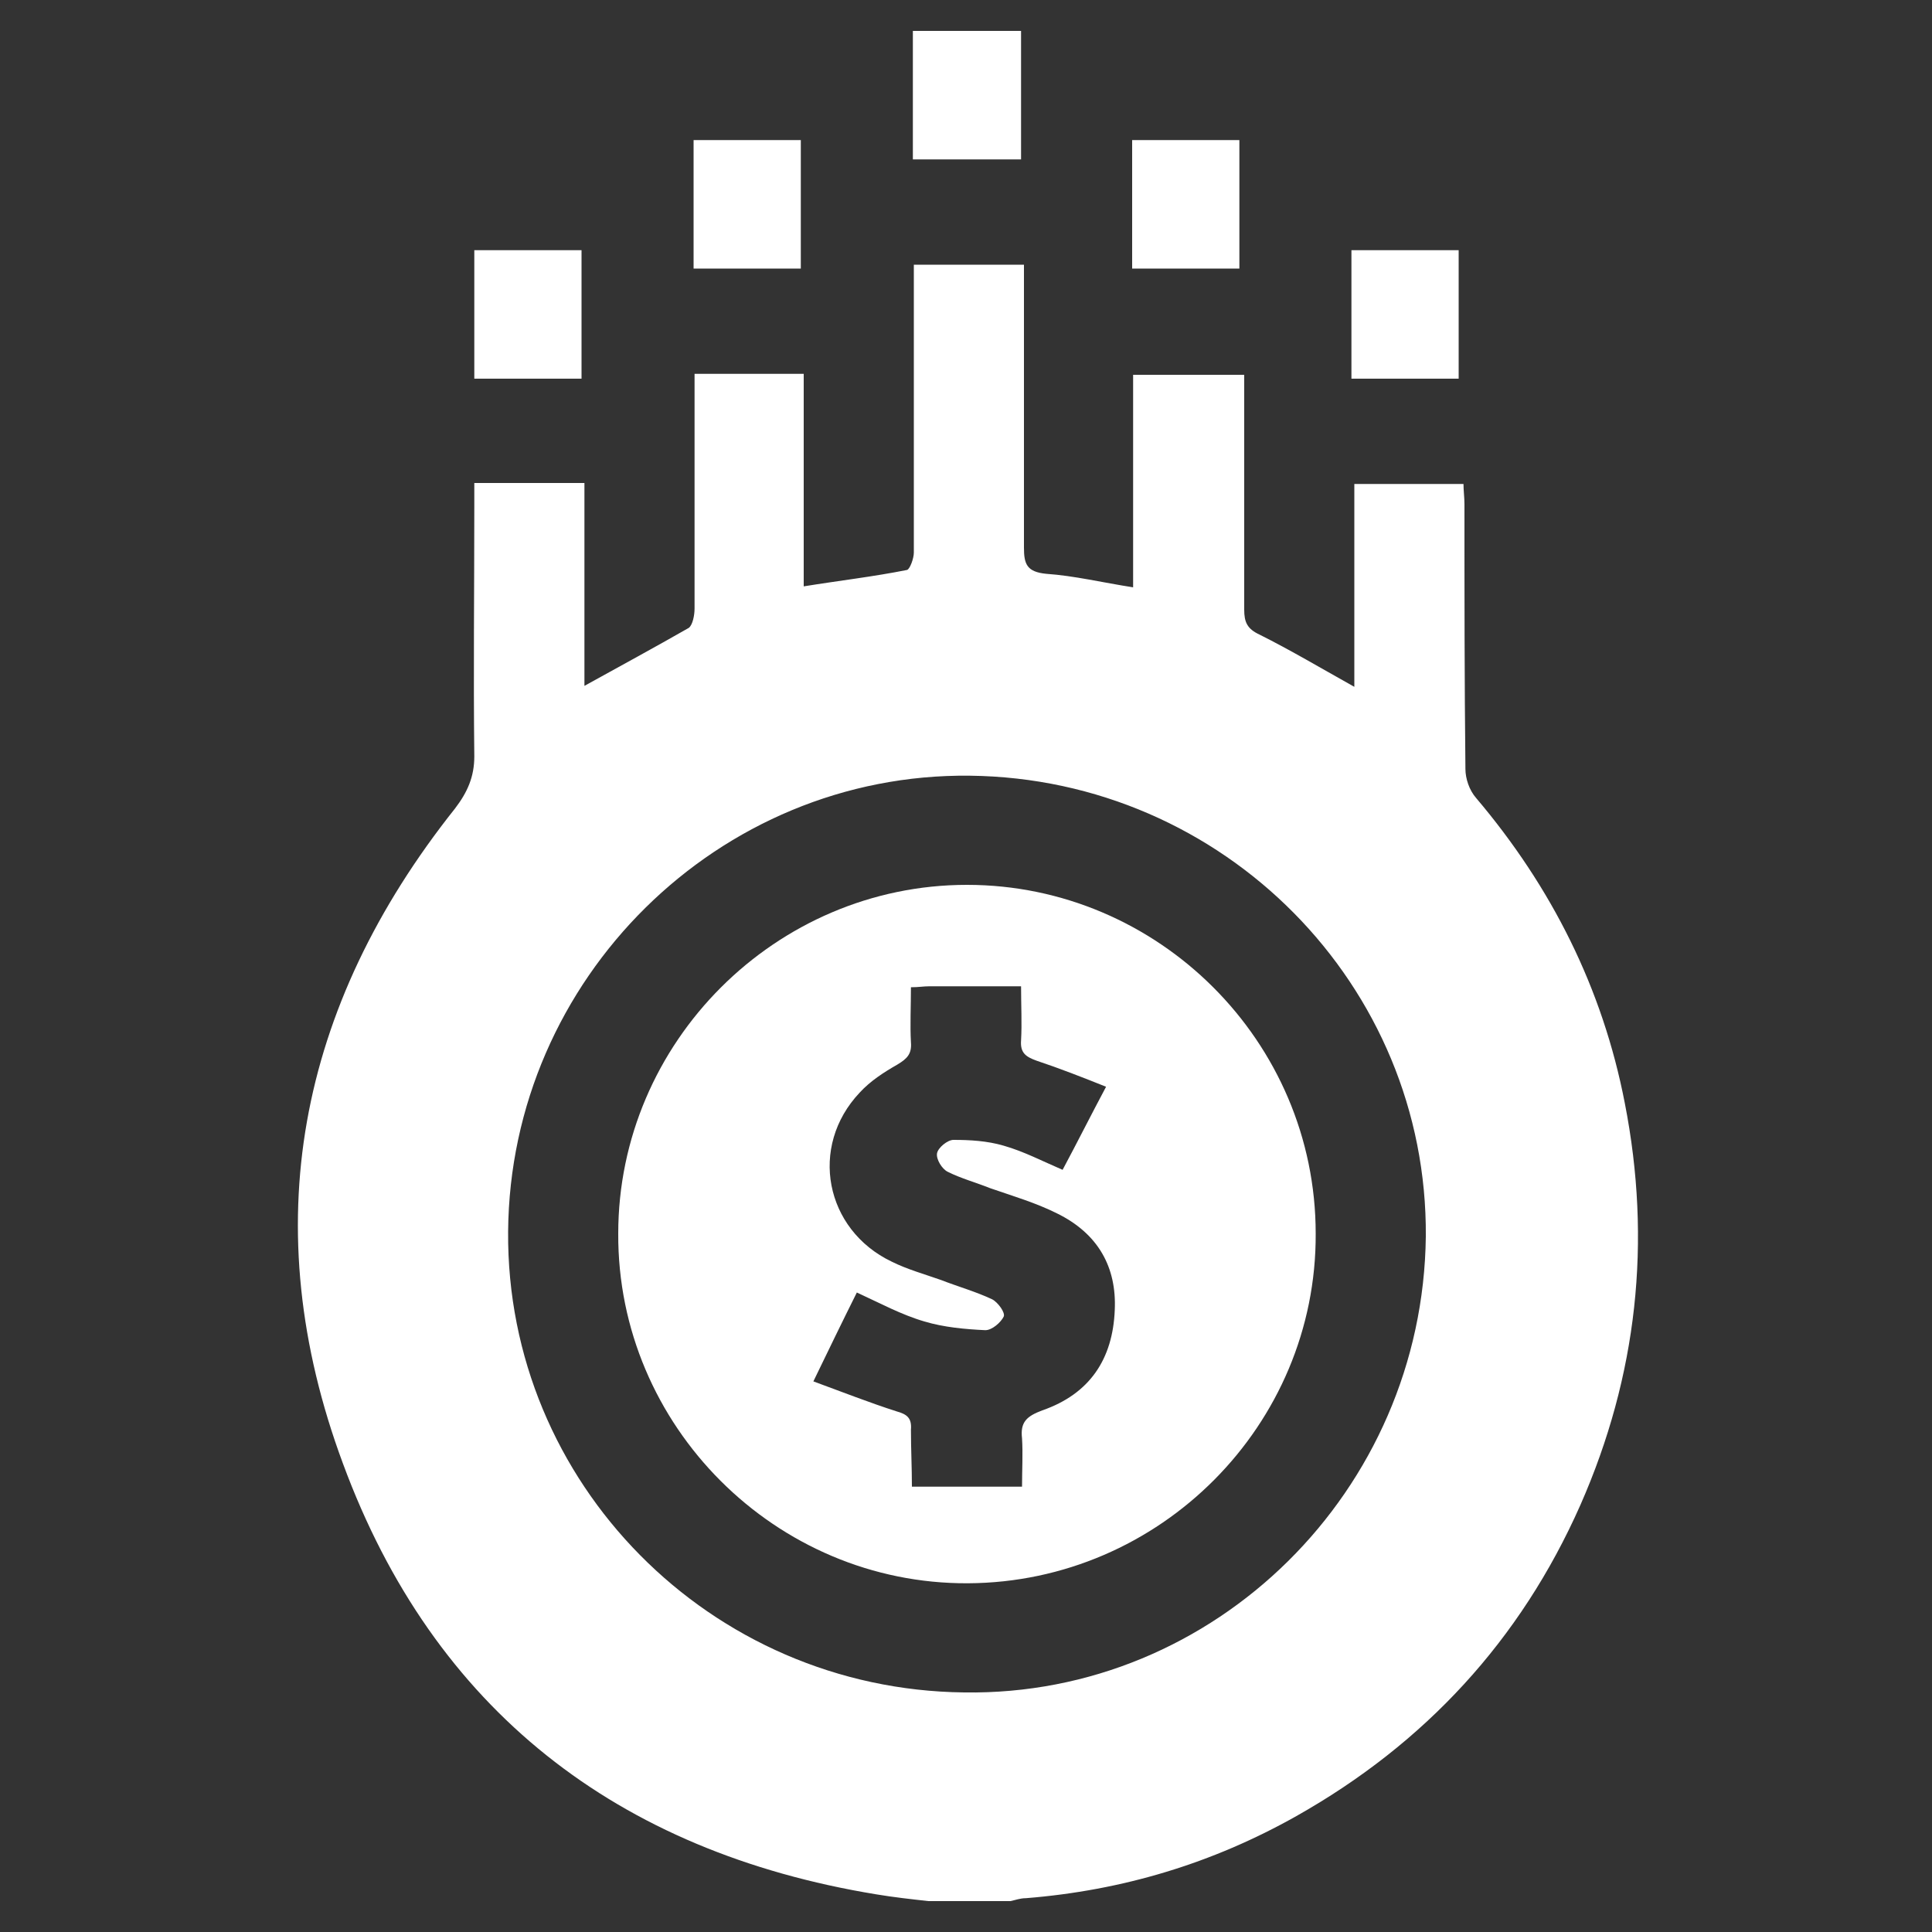 <?xml version="1.0" encoding="utf-8"?>
<!-- Generator: Adobe Illustrator 26.5.0, SVG Export Plug-In . SVG Version: 6.00 Build 0)  -->
<svg version="1.1" id="Layer_1" xmlns="http://www.w3.org/2000/svg" xmlns:xlink="http://www.w3.org/1999/xlink" x="0px" y="0px"
	 viewBox="0 0 200 200" style="enable-background:new 0 0 200 200;" xml:space="preserve">
<rect x="0" y="0" width="200" height="200" fill="#333333" stroke="none"/>
<style type="text/css">
	.st0{fill:#FFFFFF;}
</style>
<g>
	<path class="st0" d="M96.1,196.8c-1.8-0.2-3.6-0.4-5.4-0.7c-26.8-4.4-45.8-19.1-55.2-44.6c-9.1-24.5-4.7-47.3,11.6-67.8
		c1.3-1.7,2-3.3,2-5.4c-0.1-8.6,0-17.3,0-25.9c0-0.7,0-1.5,0-2.4c3.8,0,7.4,0,11.4,0c0,7,0,13.9,0,21c3.8-2.1,7.3-4,10.8-6
		c0.4-0.3,0.6-1.3,0.6-2c0-7.4,0-14.8,0-22.1c0-0.7,0-1.4,0-2.2c3.8,0,7.4,0,11.3,0c0,7.3,0,14.5,0,22c3.7-0.6,7.2-1,10.7-1.7
		c0.3-0.1,0.7-1.2,0.7-1.8c0-9.1,0-18.3,0-27.4c0-0.7,0-1.5,0-2.4c3.8,0,7.4,0,11.4,0c0,0.7,0,1.5,0,2.2c0,9,0,18,0,27.1
		c0,1.7,0.3,2.5,2.3,2.7c2.9,0.2,5.8,0.9,9,1.4c0-7.3,0-14.6,0-22c3.9,0,7.5,0,11.5,0c0,0.7,0,1.5,0,2.2c0,7.4,0,14.8,0,22.1
		c0,1.3,0.3,2,1.6,2.6c3.2,1.6,6.4,3.5,9.8,5.4c0-7,0-13.9,0-21c3.8,0,7.5,0,11.3,0c0,0.7,0.1,1.4,0.1,2.1c0,9.1,0,18.3,0.1,27.4
		c0,1,0.4,2.2,1.1,3c7.8,9.2,13.1,19.7,15.4,31.6c2.8,14.3,1.3,28.2-4.6,41.6c-6.2,14-16.1,24.7-29.4,32.2c-8.7,4.9-18,7.7-28,8.5
		c-0.6,0-1.1,0.2-1.6,0.3C101.4,196.8,98.8,196.8,96.1,196.8z M147.6,128c0.2-26-20.9-47.4-47.2-47.7c-26-0.3-47.6,21-47.8,47.2
		c-0.2,26,20.9,47.4,47.2,47.7C125.8,175.6,147.3,154.3,147.6,128z"/>
	<path class="st0" d="M94.5,16.5c0-4.5,0-8.8,0-13.3c3.7,0,7.4,0,11.2,0c0,4.4,0,8.8,0,13.3C101.9,16.5,98.3,16.5,94.5,16.5z"/>
	<path class="st0" d="M71.8,27.8c0-4.5,0-8.9,0-13.3c3.7,0,7.4,0,11.1,0c0,4.4,0,8.8,0,13.3C79.2,27.8,75.6,27.8,71.8,27.8z"/>
	<path class="st0" d="M128.3,27.8c-3.7,0-7.3,0-11.1,0c0-4.5,0-8.8,0-13.3c3.7,0,7.3,0,11.1,0C128.3,18.9,128.3,23.3,128.3,27.8z"/>
	<path class="st0" d="M60.2,39.2c-3.7,0-7.3,0-11.1,0c0-4.4,0-8.8,0-13.3c3.7,0,7.4,0,11.1,0C60.2,30.3,60.2,34.7,60.2,39.2z"/>
	<path class="st0" d="M139.9,25.9c3.9,0,7.4,0,11.1,0c0,4.5,0,8.8,0,13.3c-3.7,0-7.3,0-11.1,0C139.9,34.7,139.9,30.3,139.9,25.9z"/>
	<path class="st0" d="M136.2,127.7c0.1,19.8-16.1,36.1-36,36.2S63.9,147.6,64,127.7c0-19.8,16.3-36.1,36.1-36.1
		S136.2,107.8,136.2,127.7z M94.4,153.9c3.9,0,7.5,0,11.4,0c0-1.7,0.1-3.4,0-5c-0.2-1.7,0.5-2.3,2.1-2.9c4.9-1.7,7.3-5.3,7.5-10.4
		c0.2-4.4-1.7-7.9-6-10c-2.2-1.1-4.6-1.8-6.9-2.6c-1.5-0.6-3-1-4.4-1.7c-0.6-0.3-1.2-1.3-1.1-1.9s1.1-1.4,1.7-1.4
		c1.7,0,3.5,0.1,5.2,0.6c2.1,0.6,4,1.6,6.1,2.5c1.5-2.8,2.9-5.6,4.5-8.6c-2.5-1-4.8-1.9-7.2-2.7c-1.1-0.4-1.7-0.8-1.6-2.1
		c0.1-1.8,0-3.6,0-5.6c-3.3,0-6.4,0-9.5,0c-0.6,0-1.1,0.1-1.9,0.1c0,2-0.1,3.9,0,5.7c0.1,1.2-0.4,1.7-1.4,2.3
		c-1.4,0.8-2.8,1.7-3.9,2.9c-5.3,5.6-3.6,14.2,3.3,17.5c1.6,0.8,3.4,1.3,5.1,1.9c1.8,0.7,3.6,1.2,5.3,2c0.6,0.3,1.4,1.4,1.2,1.8
		c-0.3,0.6-1.2,1.4-1.9,1.4c-2.1-0.1-4.3-0.3-6.3-0.9c-2.4-0.7-4.6-1.9-7-3c-1.5,3-2.9,5.9-4.5,9.2c3,1.1,5.8,2.2,8.6,3.1
		c1.1,0.3,1.6,0.7,1.5,1.9C94.3,150,94.4,151.9,94.4,153.9z"/>
</g>
</svg>
